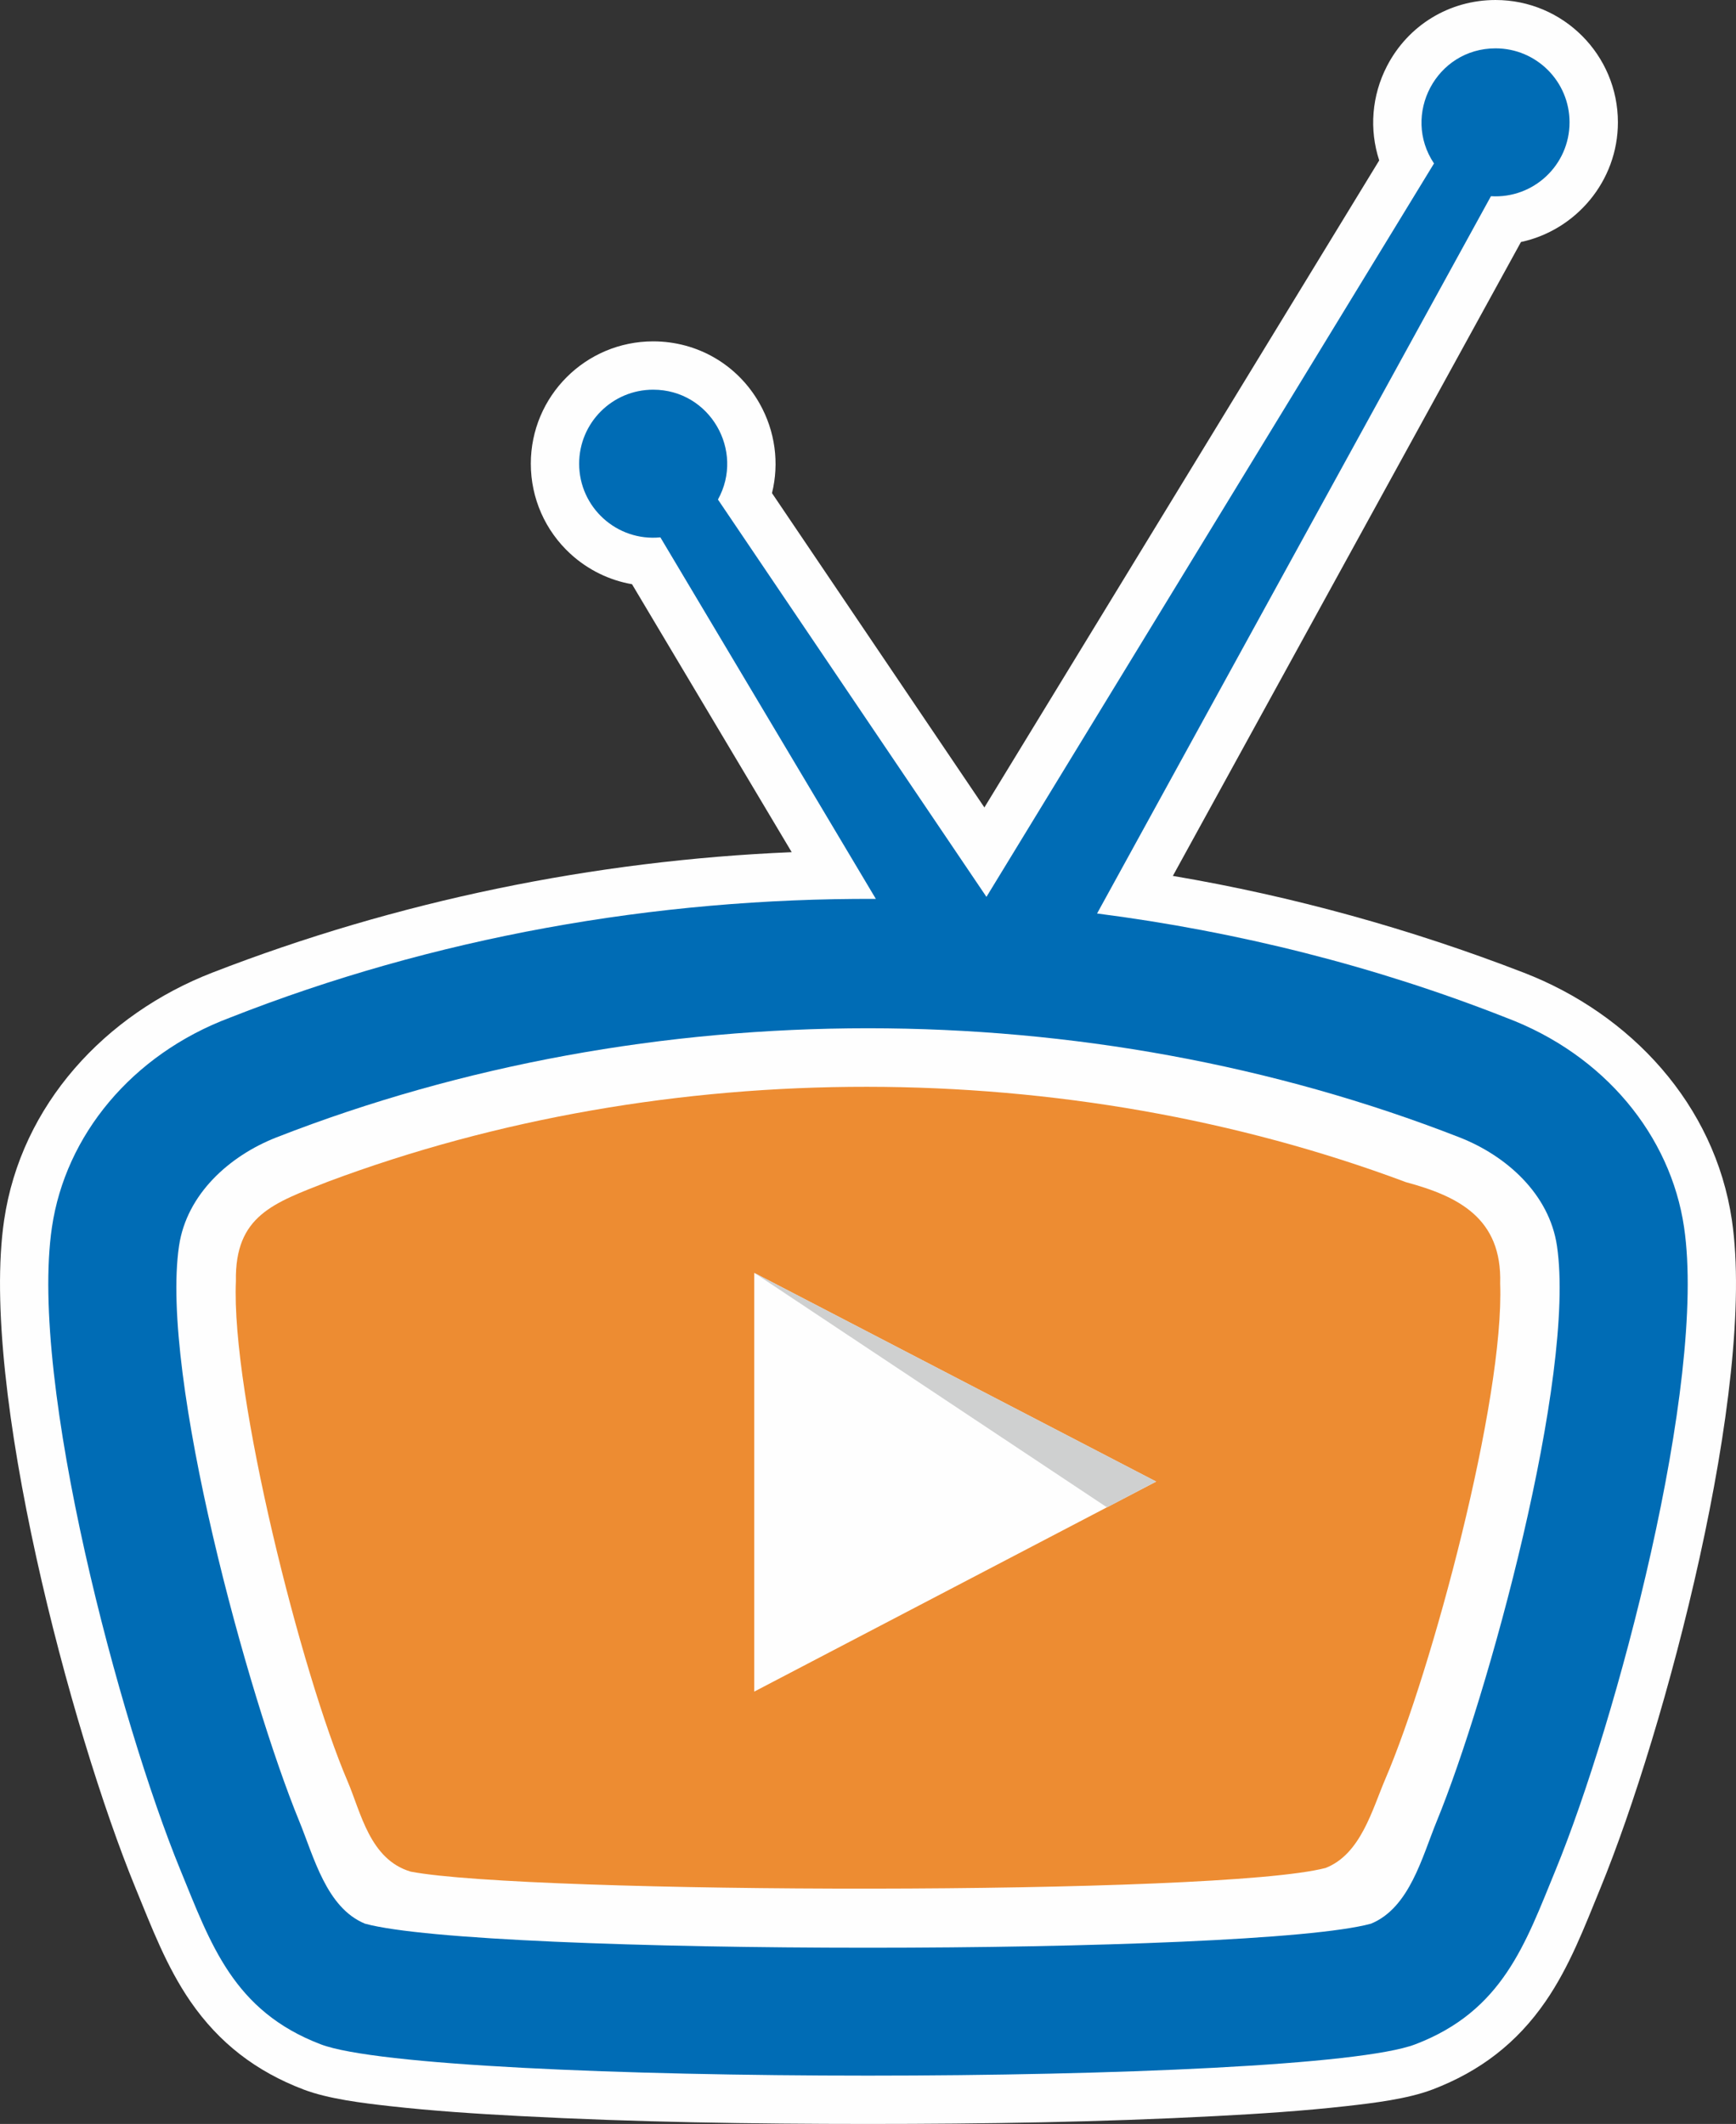 <?xml version="1.0" encoding="UTF-8"?>
<!DOCTYPE svg PUBLIC "-//W3C//DTD SVG 1.1//EN" "http://www.w3.org/Graphics/SVG/1.1/DTD/svg11.dtd">
<!-- Creator: CorelDRAW X7 -->
<svg xmlns="http://www.w3.org/2000/svg" xml:space="preserve" width="270.534mm" height="331.021mm" version="1.1" style="shape-rendering:geometricPrecision; text-rendering:geometricPrecision; image-rendering:optimizeQuality; fill-rule:evenodd; clip-rule:evenodd"
viewBox="0 0 58047 71025"
 xmlns:xlink="http://www.w3.org/1999/xlink">
 <rect x="0" y="0" width="58047" height="71025" fill="#333333" stroke="none"/>
 <defs>
  <style type="text/css">
   <![CDATA[
    .fil0 {fill:#FEFEFE}
    .fil2 {fill:#006CB5}
    .fil1 {fill:#ED8C32}
    .fil3 {fill:#FEFEFE;fill-rule:nonzero}
    .fil4 {fill:#CFD0D0;fill-rule:nonzero}
   ]]>
  </style>
 </defs>
 <g id="Слой_x0020_1">
  <g id="_950270256">
   <path class="fil0" d="M26472 28496l-5339 -8960c-758,-132 -1470,-478 -2052,-1009 -851,-777 -1332,-1868 -1332,-3021 0,-2259 1832,-4091 4091,-4091 1487,0 2831,786 3560,2081 522,925 661,1993 413,2994l7102 10511 13202 -21637c-337,-1030 -253,-2164 261,-3157 708,-1366 2088,-2207 3629,-2207 2259,0 4091,1832 4091,4091 0,1969 -1406,3608 -3242,4002l-11639 21197c4004,678 7938,1769 11726,3233 3584,1384 6395,4413 6966,8276 824,5574 -2231,17067 -4399,22348 -534,1302 -1027,2612 -1831,3780 -960,1396 -2202,2345 -3785,2947 -834,317 -1980,453 -2867,553 -1449,163 -2915,258 -4370,334 -3867,204 -7762,264 -11634,264 -3871,0 -7766,-60 -11633,-264 -1455,-76 -2922,-171 -4370,-334 -887,-100 -2033,-236 -2867,-553 -1583,-602 -2825,-1551 -3786,-2947 -804,-1168 -1296,-2478 -1831,-3780 -2168,-5281 -5222,-16774 -4398,-22348 570,-3862 3383,-6886 6963,-8275 6170,-2395 12756,-3750 19371,-4028z"/>
   <path class="fil1" d="M13733 62587c3897,746 27041,812 30595,-124 1174,-464 1552,-1944 1999,-2987 1545,-3605 3980,-12677 3834,-16559 67,-2182 -1401,-2914 -3145,-3384 -11333,-4241 -24711,-4261 -36045,-20 -1821,714 -3121,1135 -3083,3328 -166,3787 2191,13122 3735,16727 447,1044 741,2612 2110,3019z"/>
   <path class="fil2" d="M12203 64327c3906,1074 29735,1074 33641,0 1290,-532 1706,-2229 2197,-3426 1697,-4134 4661,-14895 4020,-19237 -257,-1737 -1692,-3018 -3263,-3632 -12455,-4863 -27094,-4863 -39549,0 -1571,614 -3006,1895 -3263,3632 -641,4342 2322,15103 4020,19237 491,1197 907,2894 2197,3426zm-4517 -30296l0 0c-3293,1238 -5498,3949 -5949,7005 -772,5226 2286,16604 4295,21497 1008,2456 1762,4713 4696,5830 3661,1394 32930,1394 36591,0 2934,-1117 3687,-3374 4696,-5830 2009,-4893 5067,-16271 4295,-21497 -451,-3056 -2657,-5767 -5950,-7005 -4365,-1720 -8978,-2881 -13677,-3484l13170 -23986c1426,88 2628,-1043 2628,-2470 0,-1367 -1108,-2474 -2474,-2474 -1991,0 -3146,2225 -2058,3849l-14965 24525 -8978 -13287c902,-1628 -266,-3673 -2166,-3673 -1367,0 -2475,1108 -2475,2475 0,1462 1260,2605 2716,2463l7205 12090c-7395,-32 -14798,1292 -21600,3972z"/>
   <g>
    <polygon class="fil3" points="25220,42565 38658,49544 25220,56567 "/>
    <polygon class="fil4" points="37015,50406 25220,42564 38658,49542 "/>
   </g>
  </g>
 </g>
</svg>
